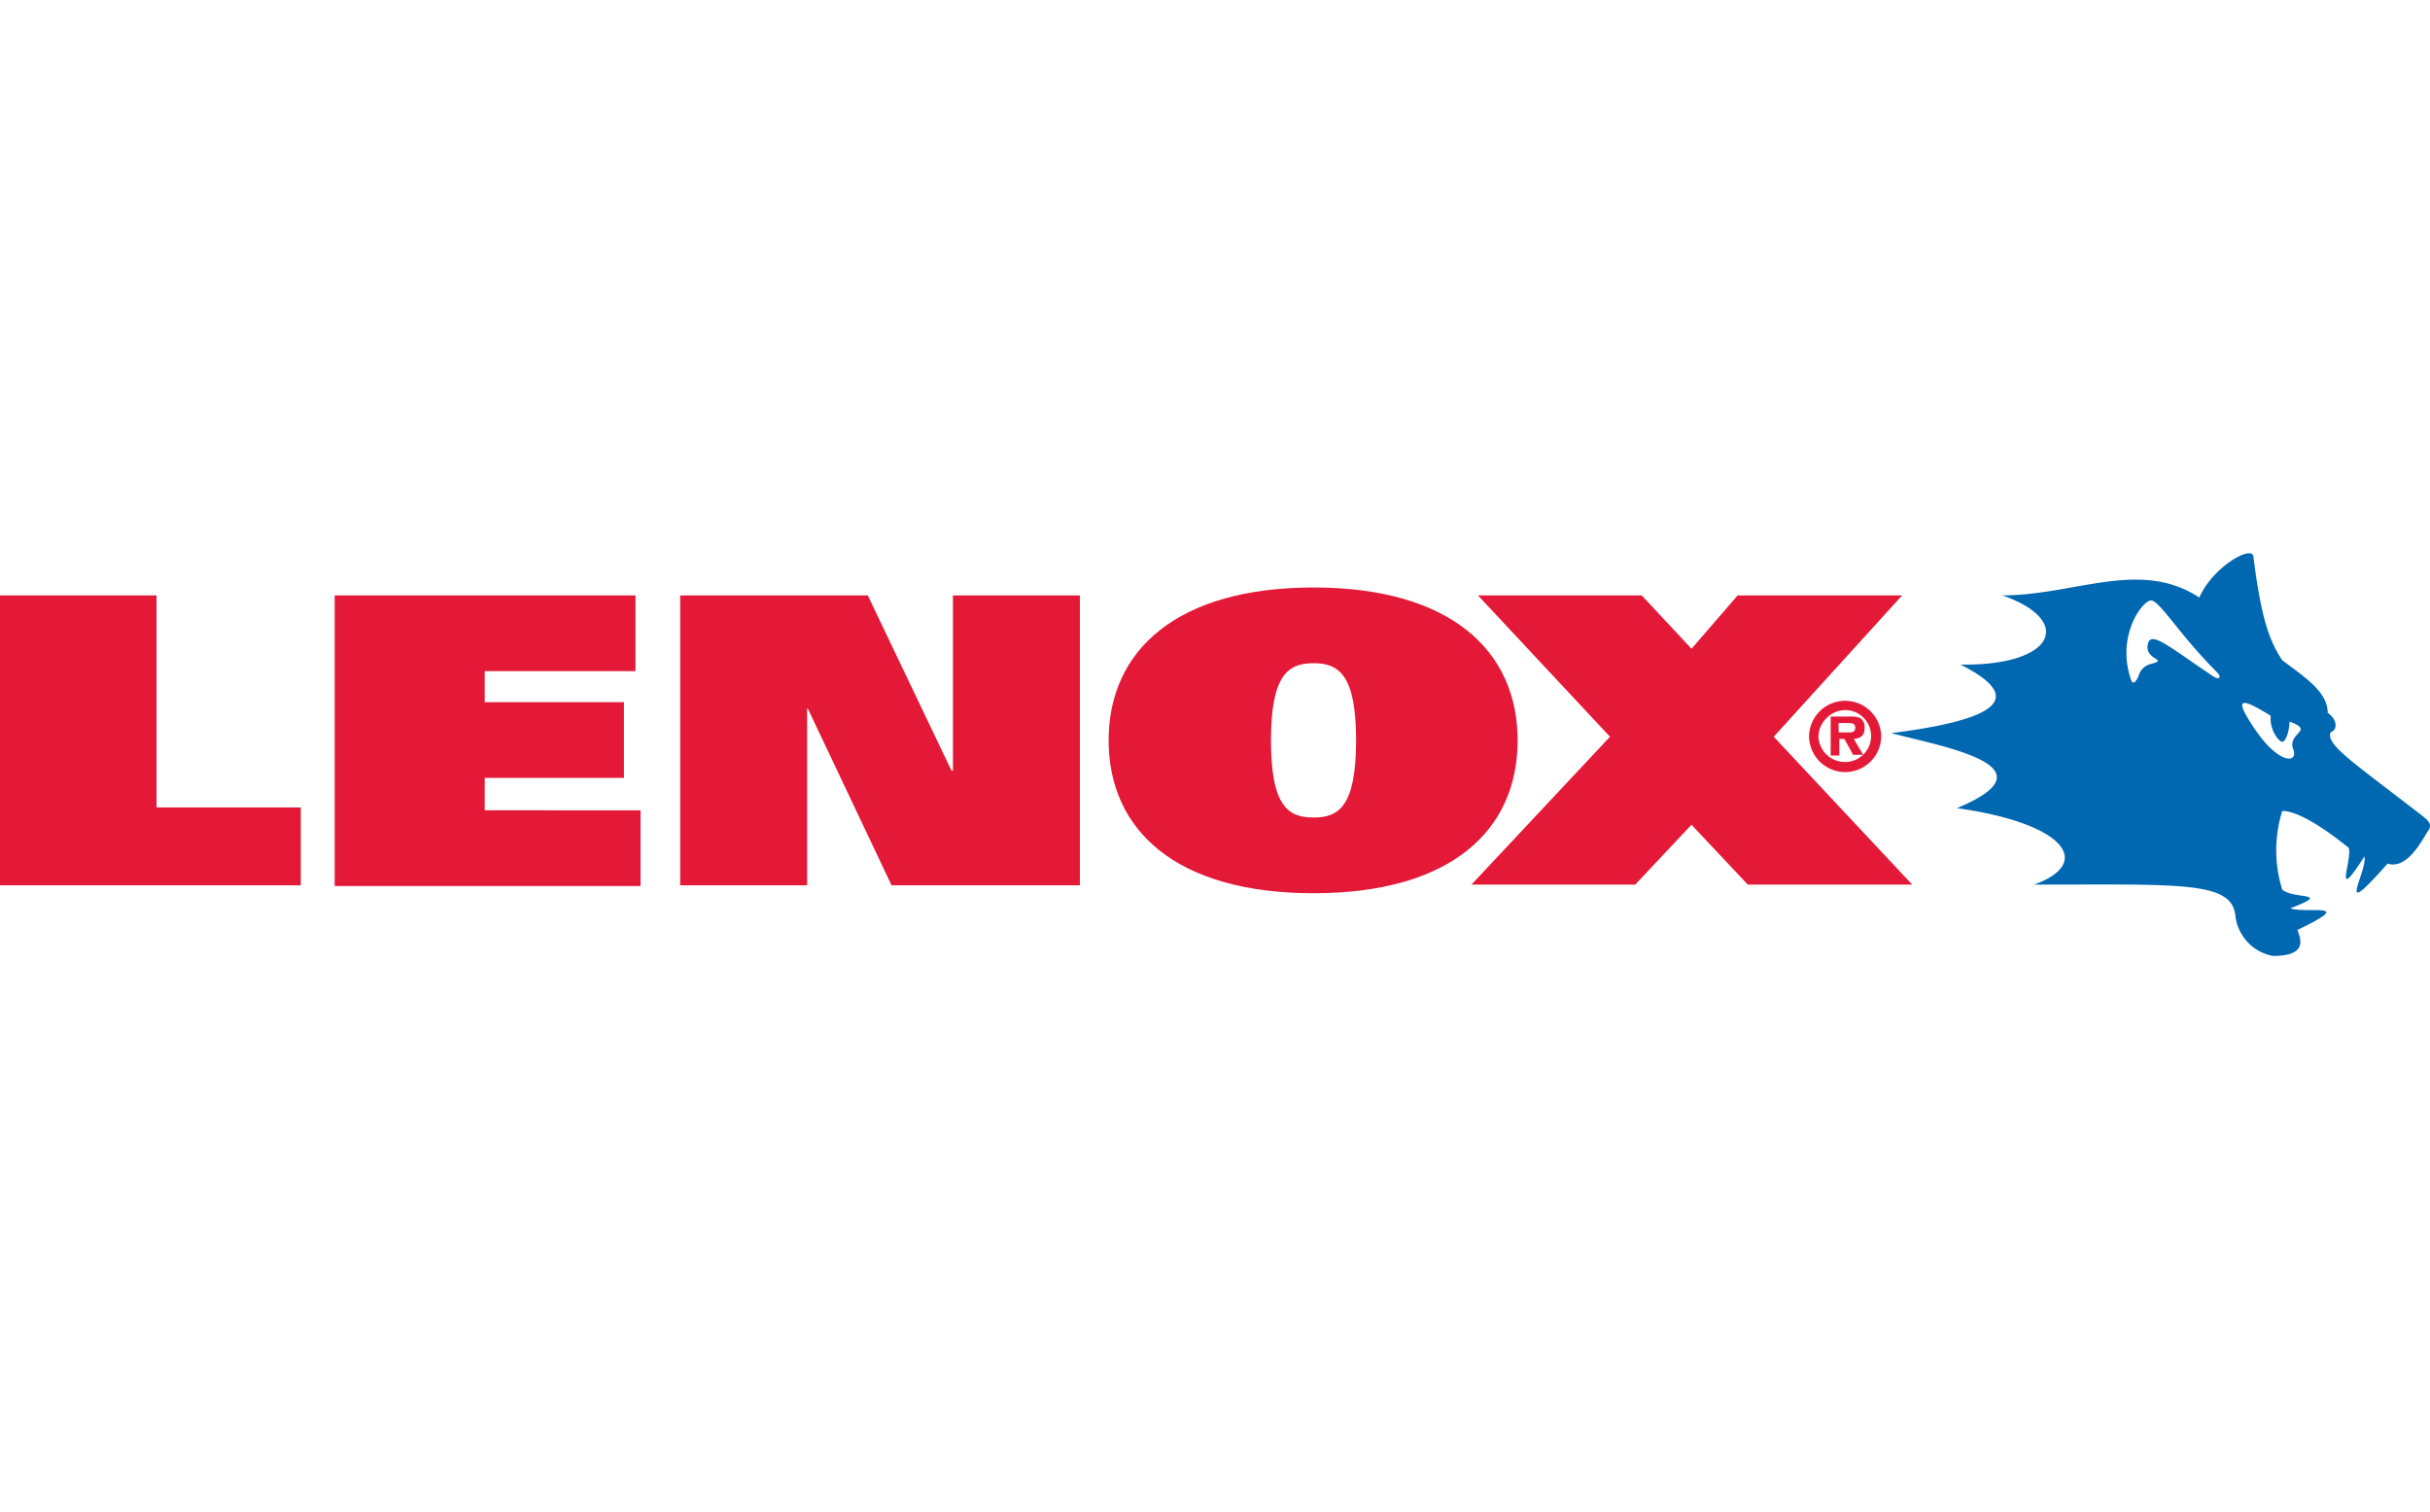 <svg xmlns="http://www.w3.org/2000/svg" xmlns:xlink="http://www.w3.org/1999/xlink" width="241" height="150" viewBox="0 0 241 150"><defs><style>.a{clip-path:url(#b);}.b{fill:#0067b1;}.c{fill:#e31937;}</style><clipPath id="b"><rect width="241" height="150"/></clipPath></defs><g id="a" class="a"><g transform="translate(-17.1 5.729)"><path class="b" d="M293.465,82.026c5.938-2.146,3.076-6.081-7.655-7.583,9.944-4.149-1.359-6.081-6.51-7.44,9.586-1.216,13.95-3.219,6.868-6.8,9.372.143,11.3-4.364,4.149-6.868,7.154,0,13.664-3.648,19.53.215,1.359-3.076,5.222-5.222,5.365-4.078.787,6.367,1.645,8.442,2.862,10.3,2.289,1.717,4.507,3.148,4.507,5.222.787.5,1.145,1.574.286,1.932-.5,1.216,2.289,3,8.942,8.155.715.572,1.216.93.715,1.645s-2,3.863-4.006,3.219c-5.365,6.081-2,.858-2.289-.715-3.219,5.008-1.145.215-1.574-.858-2.218-1.788-4.936-3.648-6.582-3.648a13.042,13.042,0,0,0,0,7.8c1.145,1,5.079.215.787,1.86,1.788.572,6.653-.715.715,2.146.358.93,1,2.575-2.432,2.575a4.6,4.6,0,0,1-3.72-4.006C313.066,81.668,307.987,82.026,293.465,82.026Zm17.527-20.818c.858.644,1.145.286.572-.286-3.72-3.72-5.651-7.082-6.51-7.082-.93.072-3.434,3.577-2,7.8.143.5.429.5.787-.358a1.637,1.637,0,0,1,1.216-1.145c1.86-.5-.787-.358-.286-2.075C305.125,56.916,306.842,58.418,310.991,61.208Zm7.8,4.65c0,.858-.358,2-.715,2s-1.288-1.216-1.145-2.575c-3-1.86-3.792-1.932-1.5,1.431,2.361,3.434,4.292,3.291,3.72,1.86C318.575,66.931,321.365,66.788,318.789,65.858Z" transform="translate(-74.627)"/><g transform="translate(17.1 52.552)"><path class="c" d="M17.1,54.687H32.624V75.719H46.931v7.726H17.1V54.687m33.194,0H80.125V62.2H65.174v3.076H78.981v7.512H65.174v3.219H80.626v7.512H50.294V54.687m34.2,0h18.671l8.3,17.384h.143V54.687h12.591V83.445H105.521l-8.3-17.527h-.072V83.445H84.561V54.687m58.59,14.379c0-6.51,1.717-7.655,4.221-7.655s4.221,1.145,4.221,7.655c0,6.653-1.788,7.655-4.221,7.655s-4.221-1-4.221-7.655m-16.1,0c0,8.942,6.725,15.166,20.317,15.166,13.521,0,20.245-6.152,20.245-15.166,0-8.942-6.725-15.166-20.245-15.166s-20.317,6.224-20.317,15.166m79.694,14.308L193.013,68.708l12.734-14.021H189.436l-4.578,5.294-4.936-5.294H163.682l13.092,14.021L163.038,83.374h16.239l5.58-5.938,5.58,5.938Z" transform="translate(-17.1 -53.9)"/><path class="c" d="M271.477,70.53a2.575,2.575,0,0,1,0,5.151,2.625,2.625,0,0,1-2.647-2.575A2.724,2.724,0,0,1,271.477,70.53Zm0,6.152a3.587,3.587,0,0,0,3.577-3.577,3.578,3.578,0,0,0-7.154,0A3.587,3.587,0,0,0,271.477,76.682Zm-.644-3.291h.572l.858,1.574h1l-.93-1.574c.715-.072,1.073-.358,1.073-1.073a1.1,1.1,0,0,0-.429-1,2.608,2.608,0,0,0-1.073-.143h-1.86v3.863h.858V73.392Zm0-.715v-.858h.858c.358,0,.787,0,.787.429,0,.358-.143.5-.572.5h-1.073Z" transform="translate(-88.482 -58.368)"/></g></g></g></svg>